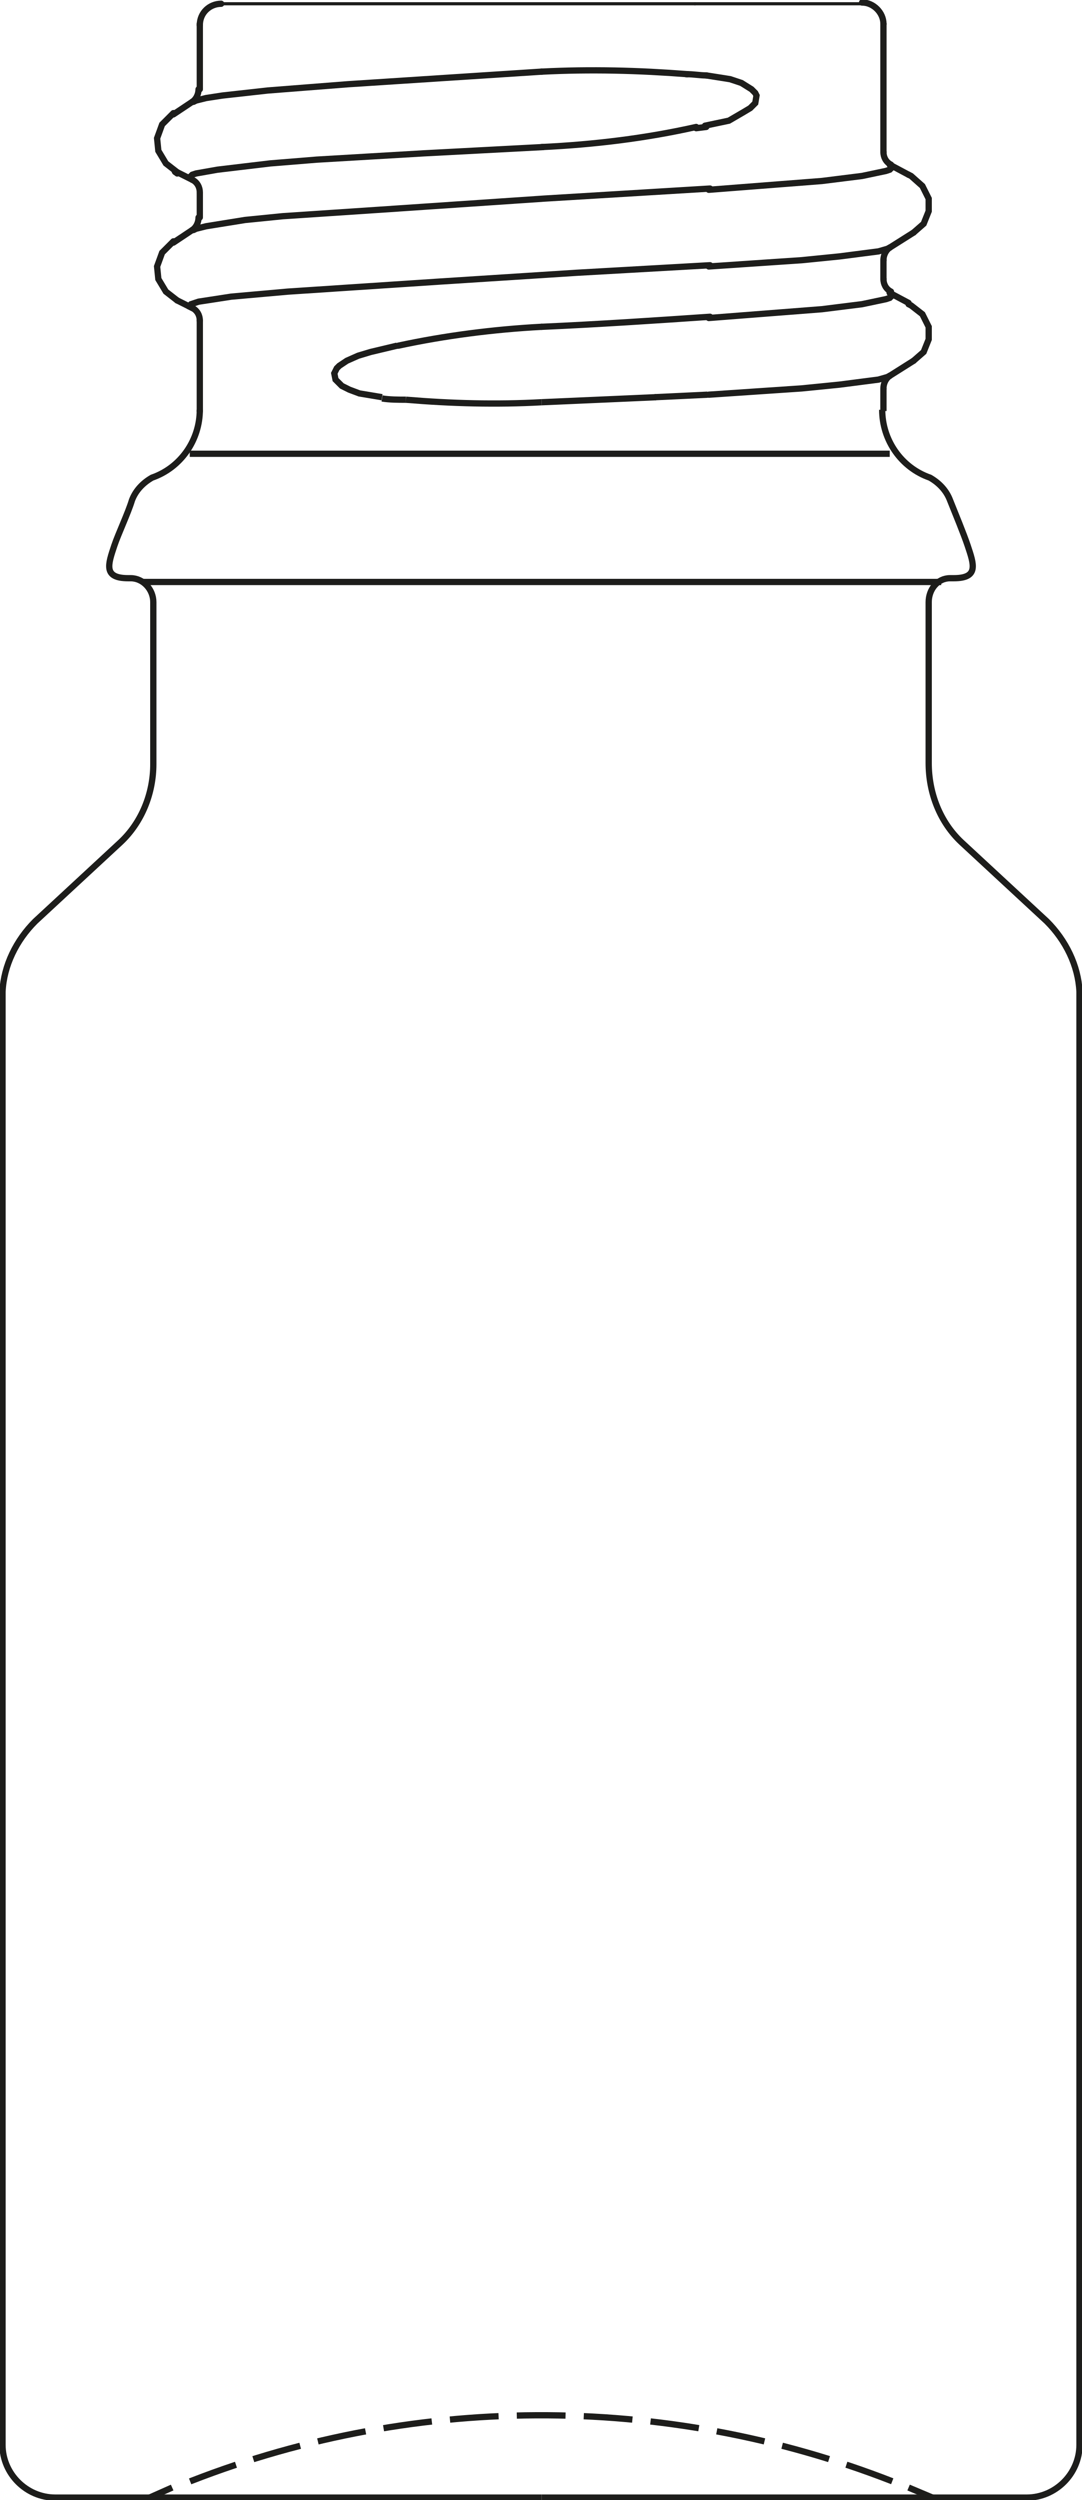 <?xml version="1.0" encoding="UTF-8"?> <!-- Generator: Adobe Illustrator 25.1.0, SVG Export Plug-In . SVG Version: 6.00 Build 0) --> <svg xmlns="http://www.w3.org/2000/svg" xmlns:xlink="http://www.w3.org/1999/xlink" version="1.1" id="Ebene_2" x="0px" y="0px" viewBox="0 0 86.1 198.9" style="enable-background:new 0 0 86.1 198.9;" xml:space="preserve"> <style type="text/css"> .st0{fill:none;stroke:#1D1D1B;stroke-width:0.5;} .st1{fill:none;stroke:#1D1D1B;stroke-width:0.25;stroke-linecap:round;} .st2{fill:none;stroke:#1D1D1B;stroke-width:0.5;stroke-linecap:round;} .st3{fill:none;stroke:#1D1D1B;stroke-width:0.5;stroke-dasharray:3.88,1.45;} </style> <path class="st0" d="M43.1,198.7H4.4c-2.3,0-4.2-1.9-4.2-4.2c0-0.1,0-0.2,0-0.3V78.9c0.1-2.1,1.1-4.1,2.6-5.6L9.6,67 c1.7-1.6,2.6-3.9,2.6-6.2V47.9c0-1-0.8-1.9-1.8-1.9c-0.1,0-0.2,0-0.2,0c-2,0-1.6-1.1-1.1-2.6c0.3-0.9,1.1-2.6,1.4-3.6 c0.3-0.8,0.9-1.4,1.6-1.8c2.3-0.8,3.8-3,3.8-5.4"></path> <path class="st1" d="M55.3,0.3H17.6"></path> <path class="st1" d="M68.5,0.3H55.3"></path> <path class="st2" d="M55.4,10.2l0.8-0.1"></path> <path class="st2" d="M56.2,6l1.9,0.3l0.9,0.3l0.8,0.5l0.3,0.3l0.1,0.2l-0.1,0.6l-0.4,0.4l-0.5,0.3L58,9.6L56.1,10"></path> <path class="st2" d="M56.2,6c-0.5,0-1-0.1-1.6-0.1"></path> <path class="st2" d="M54.7,5.9c-3.9-0.3-7.7-0.4-11.6-0.2"></path> <path class="st2" d="M43.1,5.7L27.7,6.7l-6.4,0.5l-3.6,0.4l-1.3,0.2L15.6,8l-0.2,0.1"></path> <path class="st2" d="M70.8,13.1l0.1,0.1v0v0.1l0,0v0.1l-0.1,0.1l-0.3,0.1l-1.9,0.4l-3.2,0.4l-9,0.7"></path> <path class="st2" d="M43.1,11.7c4.2-0.2,8.3-0.7,12.3-1.6"></path> <path class="st2" d="M56.5,15l-13.2,0.8L30,16.7l-7.5,0.5l-3,0.3L16.4,18l-0.8,0.2l-0.2,0.1"></path> <path class="st2" d="M15.3,14.3l-0.1-0.1l0,0v-0.1l0,0v-0.1l0.1-0.1l0.3-0.1l1.7-0.3l4.2-0.5l3.7-0.3l8.5-0.5l9.5-0.5"></path> <path class="st2" d="M13.9,13.6c0,0.1,0.1,0.1,0.2,0.2"></path> <path class="st2" d="M70.8,23.3l0.1,0.1l0,0v0.1l0,0v0.1l-0.1,0.1l-0.3,0.1l-1.9,0.4l-3.2,0.4l-9,0.7"></path> <path class="st2" d="M56.4,21.2l7.4-0.5l3-0.3l3.1-0.4l0.7-0.2l0.2-0.1"></path> <path class="st2" d="M43.1,26c4.5-0.2,9-0.5,13.4-0.8"></path> <path class="st2" d="M43.1,26c-3.8,0.2-7.7,0.7-11.4,1.5"></path> <path class="st0" d="M30.4,31.7c0.6,0.1,1.3,0.1,1.9,0.1"></path> <path class="st0" d="M31.6,27.5L29.5,28l-1,0.3l-0.9,0.4L27,29.1l-0.2,0.2l-0.2,0.4l0.1,0.5l0.5,0.5l0.6,0.3l0.8,0.3l1.8,0.3"></path> <path class="st0" d="M32.3,31.8c3.6,0.3,7.2,0.4,10.8,0.2"></path> <path class="st0" d="M43.1,32l9.1-0.4"></path> <path class="st0" d="M52.1,31.6l4.2-0.2"></path> <path class="st2" d="M56.4,31.4l7.4-0.5l3-0.3l3.1-0.4l0.7-0.2l0.2-0.1"></path> <path class="st2" d="M15.3,24.5l-0.2-0.1v-0.1l0,0l0,0l0.1-0.1l0.6-0.2l2.6-0.4l4.5-0.4l12.1-0.8l10.9-0.7l10.6-0.6"></path> <path class="st2" d="M17.6,0.3c-0.9,0-1.7,0.7-1.7,1.7"></path> <path class="st2" d="M70.3,1.9c0-0.9-0.8-1.7-1.7-1.7"></path> <path class="st2" d="M15.9,7.1V1.9"></path> <path class="st2" d="M15.3,8.1c0.3-0.2,0.5-0.6,0.5-1"></path> <path class="st2" d="M70.3,12.1V1.9"></path> <path class="st2" d="M70.3,12.1c0,0.4,0.2,0.8,0.6,1"></path> <path class="st2" d="M15.9,17.3v-1.9"></path> <path class="st2" d="M15.3,18.3c0.3-0.2,0.5-0.6,0.5-1"></path> <path class="st2" d="M15.9,15.3c0-0.4-0.2-0.8-0.6-1"></path> <path class="st2" d="M14.1,13.7l-0.9-0.7l-0.6-1l-0.1-1l0.4-1.1l0.8-0.8l0.1-0.1"></path> <path class="st2" d="M72.7,18.5l0.8-0.7l0.4-1v-1l-0.5-1L72.5,14l-0.2-0.1"></path> <path class="st2" d="M14.1,23.9l-0.9-0.7l-0.6-1l-0.1-1l0.4-1.1l0.8-0.8l0.1-0.1"></path> <path class="st2" d="M72.7,28.7l0.8-0.7l0.4-1v-1l-0.5-1l-0.9-0.7l-0.2-0.1"></path> <path class="st2" d="M70.3,22.2v-1.5"></path> <path class="st2" d="M70.3,22.2c0,0.4,0.2,0.8,0.6,1"></path> <path class="st2" d="M70.8,19.7c-0.3,0.2-0.5,0.6-0.5,1"></path> <path class="st2" d="M15.3,8.1l-1.5,1"></path> <path class="st2" d="M70.8,13.1l1.5,0.8"></path> <path class="st2" d="M15.3,18.3l-1.5,1"></path> <path class="st2" d="M70.8,23.3l1.5,0.8"></path> <path class="st2" d="M14.1,13.7l1.2,0.6"></path> <path class="st2" d="M72.7,18.5l-1.9,1.2"></path> <path class="st2" d="M14.1,23.9l1.2,0.6"></path> <path class="st2" d="M72.7,28.7l-1.9,1.2"></path> <path class="st2" d="M15.9,25.5c0-0.4-0.2-0.8-0.6-1"></path> <path class="st2" d="M70.8,29.9c-0.3,0.2-0.5,0.6-0.5,1"></path> <path class="st2" d="M15.9,32.7v-7.2"></path> <path class="st0" d="M70.3,32.7v-1.8"></path> <path class="st0" d="M43.1,198.7h38.6c2.3,0,4.2-1.9,4.2-4.2c0-0.1,0-0.2,0-0.3V78.9c-0.1-2.1-1.1-4.1-2.6-5.6L76.5,67 c-1.7-1.6-2.6-3.9-2.6-6.3V47.9c0-1,0.7-1.9,1.7-1.9c0.1,0,0.2,0,0.3,0c2,0,1.6-1.1,1.1-2.6c-0.3-0.9-1-2.6-1.4-3.6 c-0.3-0.8-0.9-1.4-1.6-1.8c-2.3-0.8-3.8-3-3.8-5.4"></path> <line class="st0" x1="15.1" y1="36.1" x2="70.8" y2="36.1"></line> <line class="st0" x1="11.3" y1="46.3" x2="74.9" y2="46.3"></line> <path class="st0" d="M74.2,198.7l-1.9-0.8"></path> <path class="st3" d="M71,197.4c-18.2-7.1-38.5-7-56.6,0.3"></path> <path class="st0" d="M13.7,197.9l-1.8,0.8"></path> </svg> 